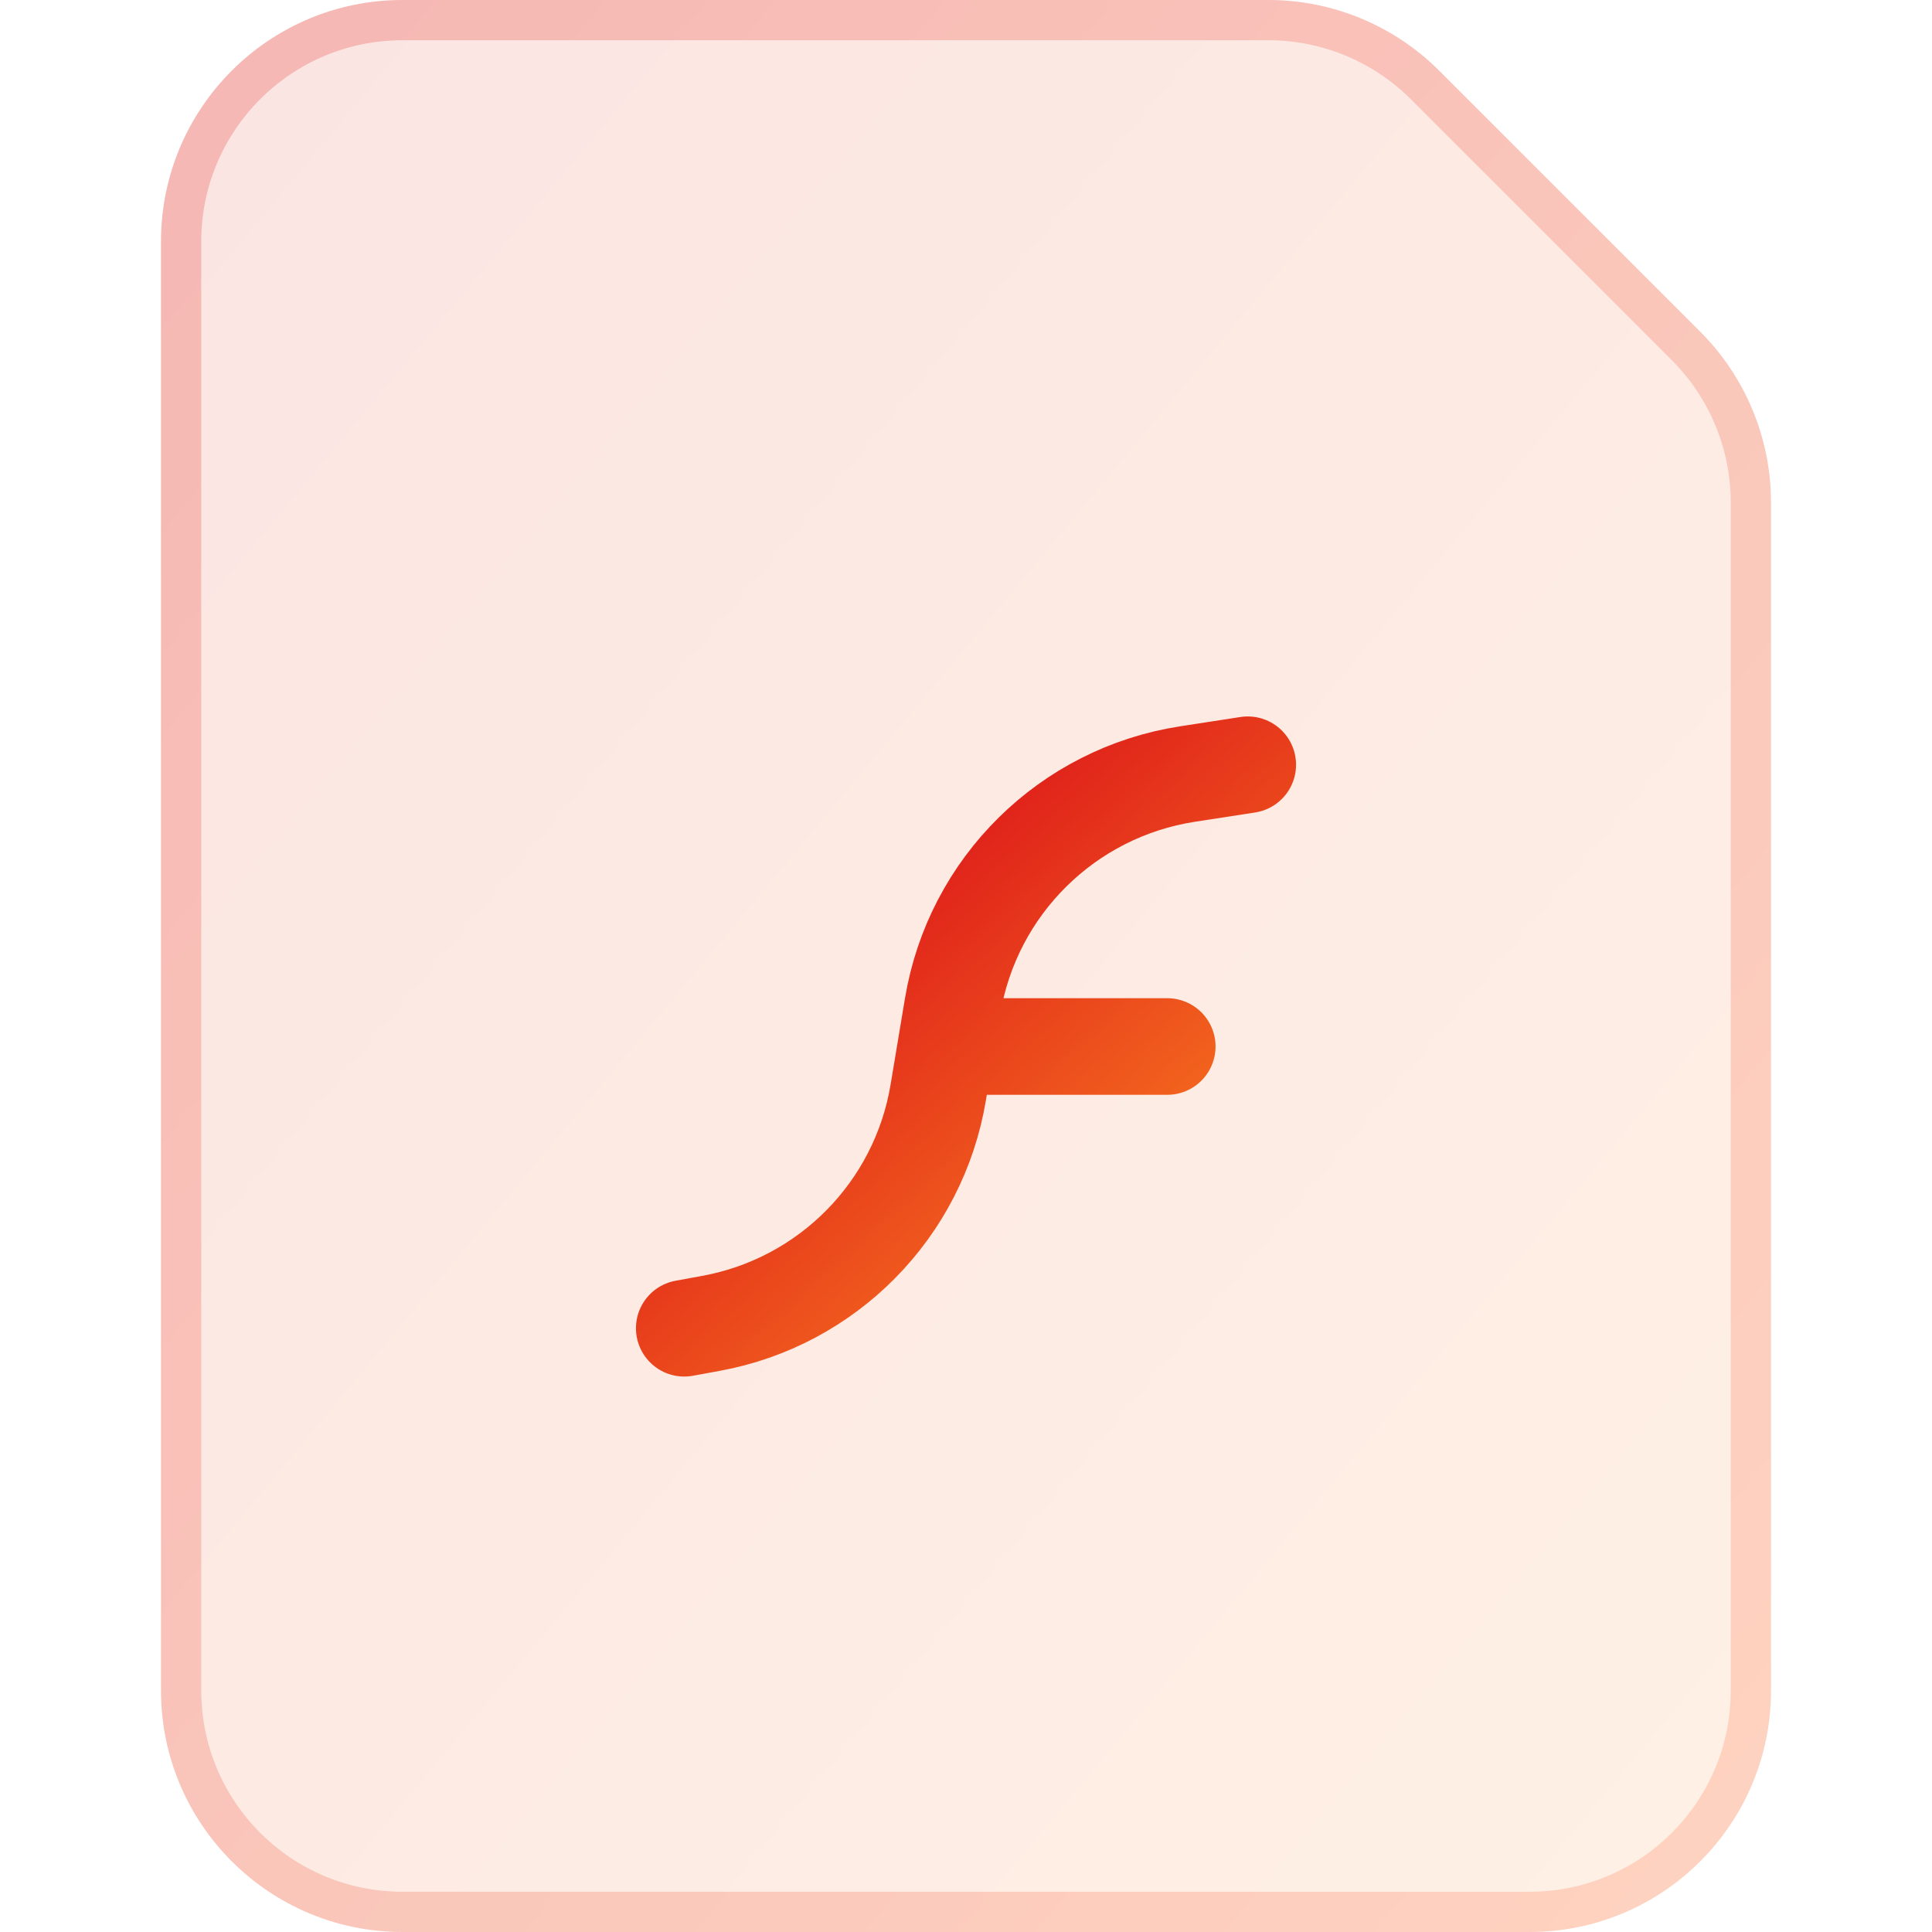 <svg width="24" height="24" viewBox="0 0 24 24" fill="none" xmlns="http://www.w3.org/2000/svg">
<g id="file_type_flash">
<g id="Rectangle 25">
<g filter="url(#filter0_i_1120_4783)">
<path d="M2 3C2 1.343 3.343 0 5 0H15.757C16.553 0 17.316 0.316 17.879 0.879L21.121 4.121C21.684 4.684 22 5.447 22 6.243V21C22 22.657 20.657 24 19 24H5C3.343 24 2 22.657 2 21V3Z" fill="url(#paint0_linear_1120_4783)" fill-opacity="0.12"/>
</g>
<path d="M19 23.75H5C3.481 23.75 2.25 22.519 2.25 21V3C2.25 1.481 3.481 0.25 5 0.25H15.757C16.487 0.25 17.186 0.54 17.702 1.055L20.945 4.298C21.46 4.814 21.75 5.513 21.75 6.243V21C21.75 22.519 20.519 23.75 19 23.75Z" stroke="url(#paint1_linear_1120_4783)" stroke-opacity="0.24" stroke-width="0.5"/>
</g>
<g id="flash">
<path id="Vector" d="M15.5 9.5L14.754 9.615C13.26 9.845 12.082 11.008 11.834 12.499L11.655 13.572C11.412 15.029 10.281 16.176 8.828 16.44L8.5 16.5M14.5 13H12" stroke="url(#paint2_linear_1120_4783)" stroke-width="1.2" stroke-linecap="round" stroke-linejoin="round"/>
</g>
</g>
<defs>
<filter id="filter0_i_1120_4783" x="2" y="0" width="20" height="24" filterUnits="userSpaceOnUse" color-interpolation-filters="sRGB">
<feFlood flood-opacity="0" result="BackgroundImageFix"/>
<feBlend mode="normal" in="SourceGraphic" in2="BackgroundImageFix" result="shape"/>
<feColorMatrix in="SourceAlpha" type="matrix" values="0 0 0 0 0 0 0 0 0 0 0 0 0 0 0 0 0 0 127 0" result="hardAlpha"/>
<feOffset/>
<feGaussianBlur stdDeviation="5"/>
<feComposite in2="hardAlpha" operator="arithmetic" k2="-1" k3="1"/>
<feColorMatrix type="matrix" values="0 0 0 0 1 0 0 0 0 1 0 0 0 0 1 0 0 0 0.1 0"/>
<feBlend mode="normal" in2="shape" result="effect1_innerShadow_1120_4783"/>
</filter>
<linearGradient id="paint0_linear_1120_4783" x1="2" y1="0" x2="25.607" y2="19.672" gradientUnits="userSpaceOnUse">
<stop stop-color="#E1251B"/>
<stop offset="1" stop-color="#FD8A1F"/>
</linearGradient>
<linearGradient id="paint1_linear_1120_4783" x1="2" y1="0" x2="25.607" y2="19.672" gradientUnits="userSpaceOnUse">
<stop stop-color="#E1251B"/>
<stop offset="1" stop-color="#FF7450"/>
</linearGradient>
<linearGradient id="paint2_linear_1120_4783" x1="11" y1="11.5" x2="15.5" y2="16.5" gradientUnits="userSpaceOnUse">
<stop stop-color="#E1251B"/>
<stop offset="1" stop-color="#FD8A1F"/>
</linearGradient>
</defs>
</svg>
